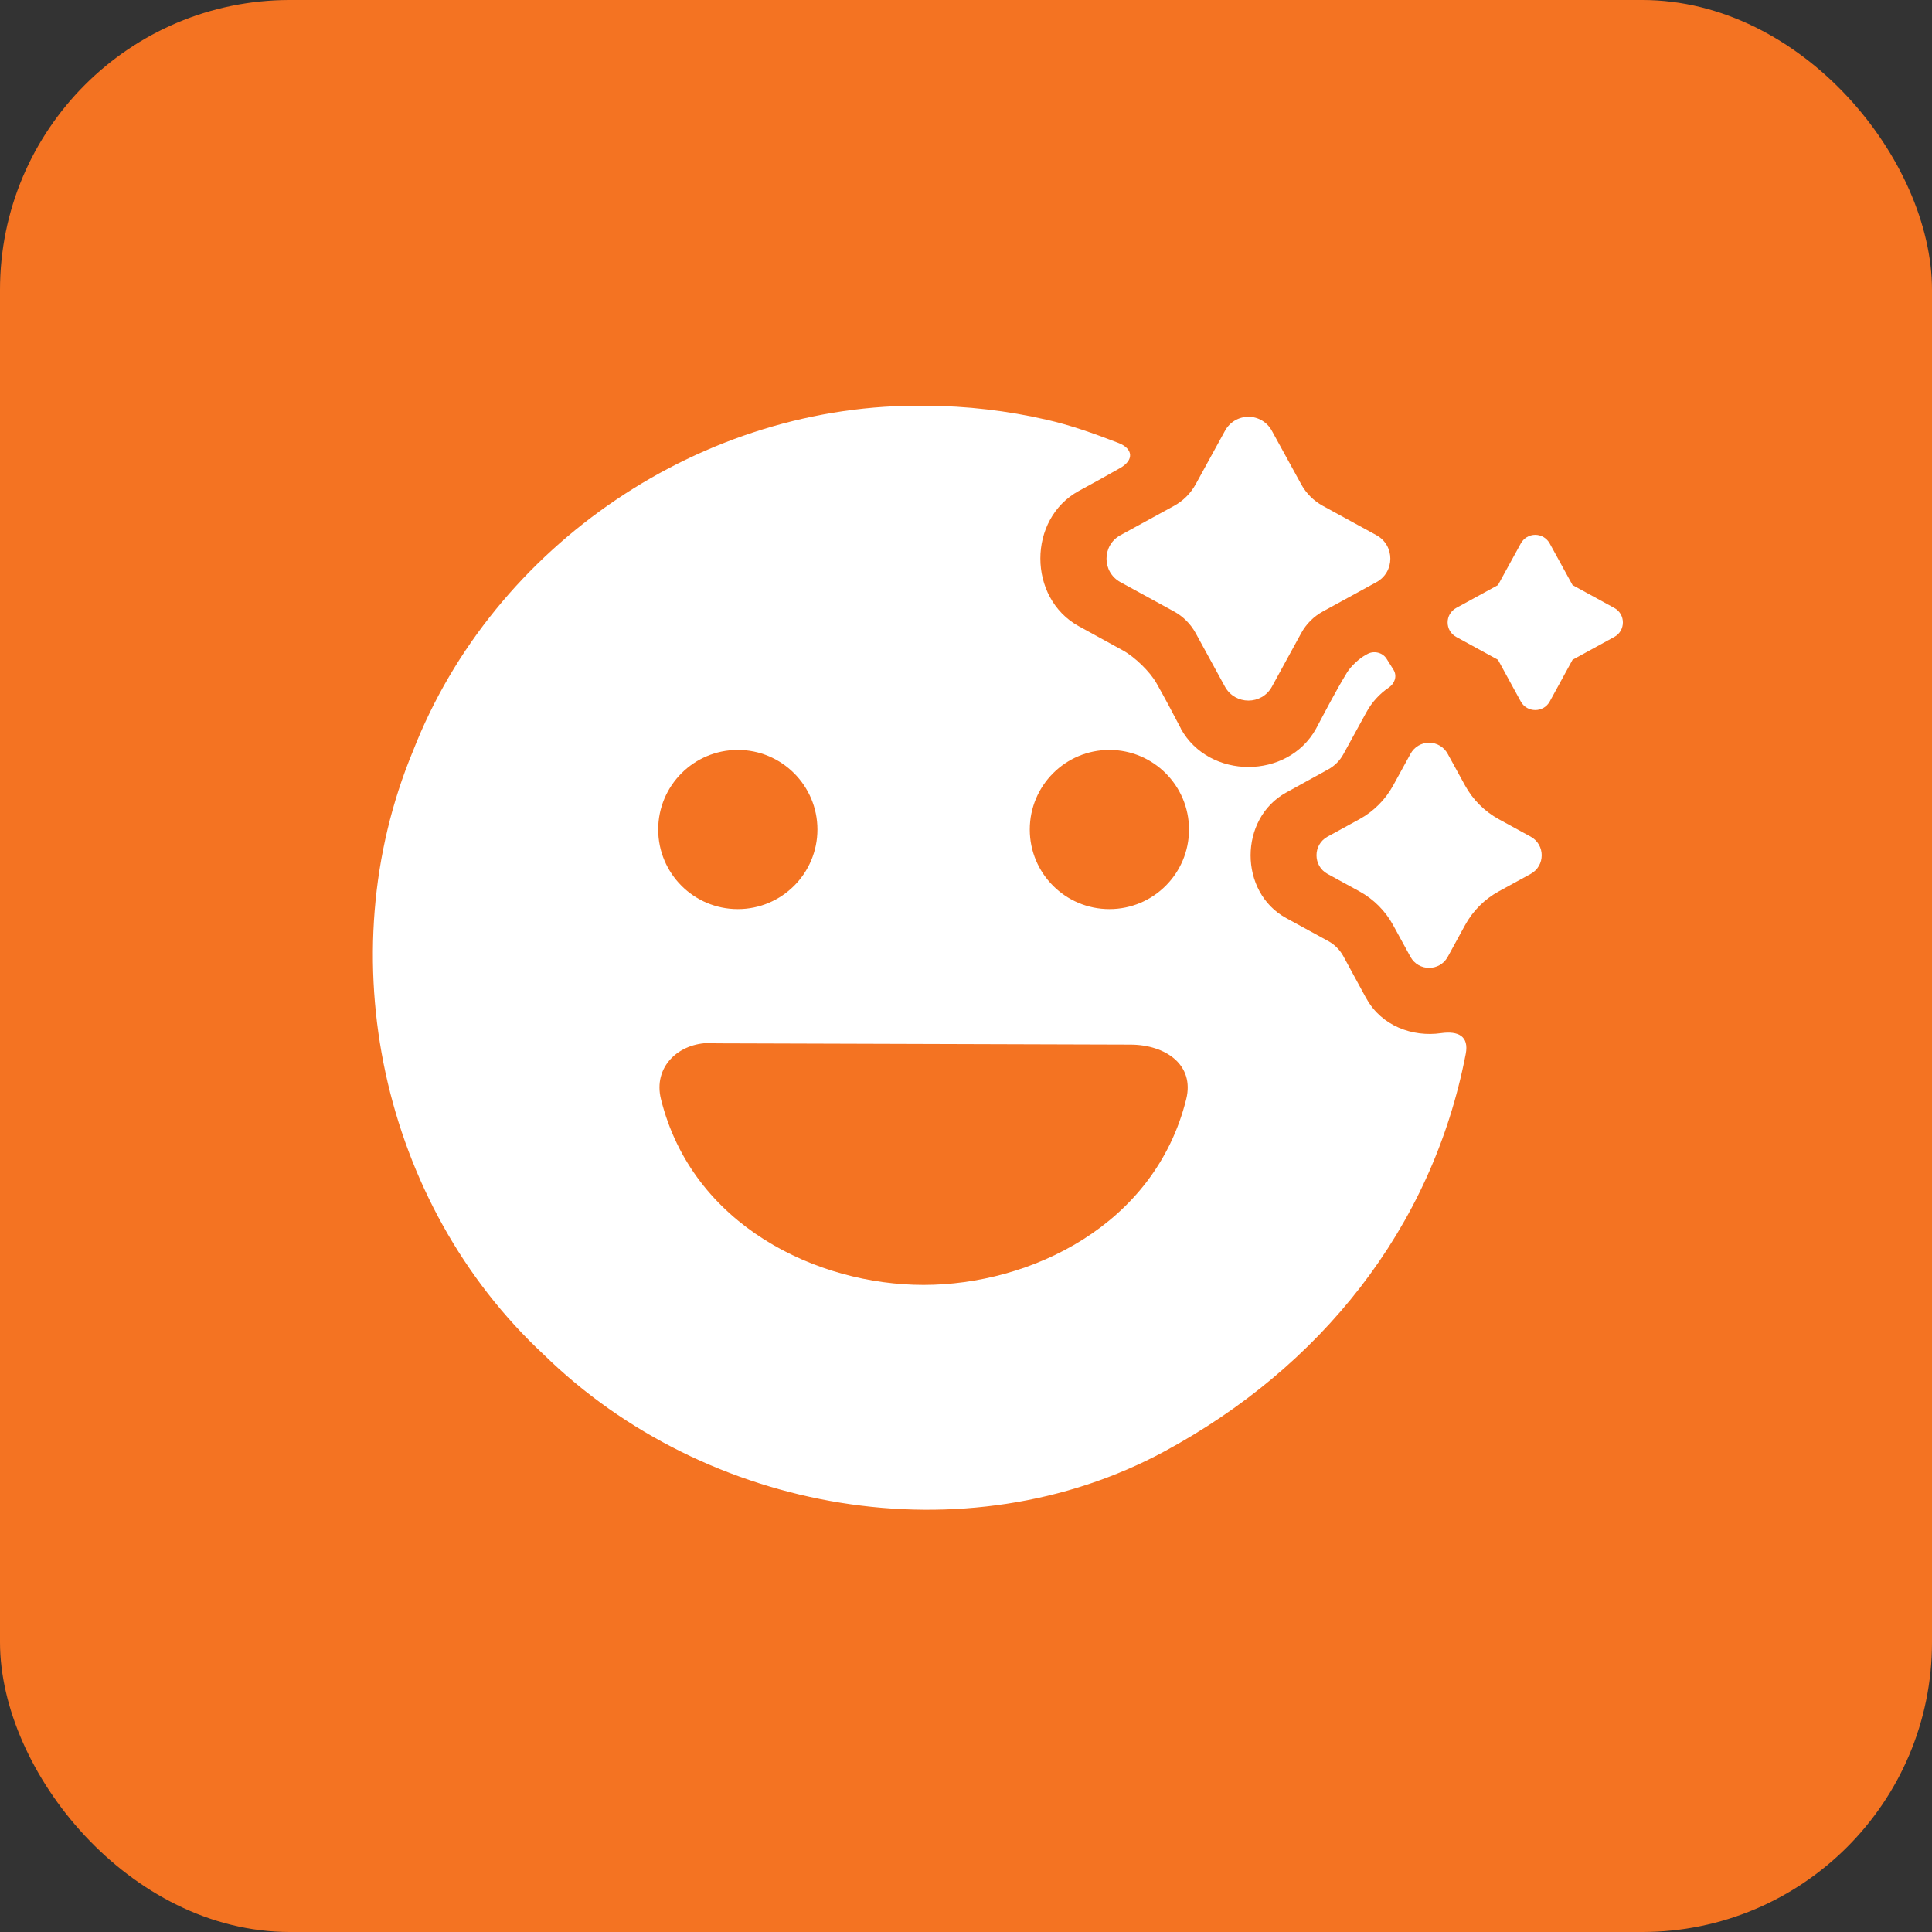 <svg xmlns="http://www.w3.org/2000/svg" width="100" height="100" viewBox="0 0 100 100" fill="none"><rect x="0" y="0" width="100" height="100" fill="#333333" stroke="none"/><rect width="100" height="100" rx="15" fill="#F47322"></rect><path d="M47.904 21.003C36.416 20.83 25.54 28.177 21.374 38.879C16.973 49.478 19.738 62.303 28.153 70.122C36.534 78.319 49.992 80.686 60.295 75.111C68.281 70.789 74.119 63.636 75.867 54.546C76.041 53.641 75.49 53.346 74.584 53.476C73.111 53.688 71.508 53.096 70.733 51.694C70.729 51.69 70.727 51.686 70.721 51.681L69.529 49.488C69.35 49.162 69.079 48.89 68.752 48.712L66.572 47.52C64.114 46.179 64.121 42.369 66.572 41.022L68.752 39.821C69.08 39.641 69.35 39.371 69.529 39.044L70.721 36.872C71.004 36.349 71.406 35.913 71.883 35.588C72.195 35.376 72.326 34.991 72.129 34.669C72.01 34.474 71.888 34.281 71.764 34.089C71.559 33.772 71.117 33.666 70.785 33.847L70.685 33.902C70.353 34.083 69.917 34.487 69.721 34.81C69.118 35.805 68.589 36.831 68.116 37.721C66.657 40.357 62.581 40.357 61.122 37.721V37.708C60.715 36.921 60.293 36.132 59.861 35.365C59.519 34.758 58.733 34.002 58.122 33.666L55.84 32.414C53.189 30.957 53.182 26.861 55.84 25.41C56.412 25.107 57.265 24.629 57.979 24.225C58.699 23.817 58.661 23.226 57.889 22.926C56.623 22.434 55.355 21.991 54.202 21.732C52.14 21.255 50.016 21.009 47.916 21.002L47.904 21.003ZM38.189 38.816C40.465 38.816 42.31 40.661 42.31 42.937C42.308 45.212 40.464 47.056 38.189 47.055C35.914 47.056 34.07 45.212 34.068 42.937C34.068 40.661 35.913 38.816 38.189 38.816ZM57.422 38.816C59.698 38.816 61.543 40.661 61.543 42.937C61.541 45.212 59.697 47.056 57.422 47.055C55.147 47.056 53.302 45.212 53.301 42.937C53.301 40.661 55.146 38.816 57.422 38.816ZM36.77 53.984C36.88 53.985 36.993 53.991 37.106 54.003L58.514 54.069C60.338 54.074 61.838 55.122 61.399 56.889C59.774 63.44 53.311 66.507 47.804 66.507C42.297 66.507 35.837 63.44 34.211 56.889C33.8 55.233 35.109 53.976 36.77 53.984Z" fill="white"></path><path d="M64.624 21.572C64.115 21.572 63.648 21.85 63.406 22.297L61.888 25.066C61.629 25.536 61.242 25.923 60.772 26.181L57.995 27.7C57.032 28.225 57.032 29.608 57.995 30.133L60.772 31.652C61.242 31.91 61.629 32.297 61.887 32.768L63.406 35.547C63.934 36.5 65.304 36.5 65.831 35.547L67.351 32.768C67.608 32.297 67.995 31.91 68.466 31.652L71.242 30.133C72.205 29.608 72.205 28.225 71.242 27.7L68.466 26.181C67.995 25.923 67.608 25.536 67.35 25.066L65.831 22.297C65.591 21.854 65.129 21.576 64.624 21.572Z" fill="white"></path><path d="M79.468 27.682C79.154 27.682 78.866 27.854 78.716 28.13L77.534 30.284L75.375 31.466C74.78 31.79 74.78 32.644 75.375 32.968L77.534 34.15L78.716 36.311C79.042 36.899 79.887 36.899 80.213 36.311L81.395 34.15L83.554 32.968C84.149 32.644 84.149 31.79 83.554 31.466L81.395 30.284L80.213 28.13C80.064 27.856 79.779 27.684 79.468 27.682Z" fill="white"></path><path d="M73.974 38.442C73.571 38.442 73.2 38.663 73.008 39.018L72.109 40.657C71.704 41.394 71.098 42 70.36 42.404L68.715 43.304C67.951 43.721 67.951 44.818 68.715 45.235L70.36 46.135C71.098 46.539 71.704 47.145 72.107 47.883L73.008 49.53C73.427 50.286 74.513 50.286 74.932 49.53L75.832 47.883C76.236 47.145 76.842 46.539 77.58 46.135L79.225 45.235C79.989 44.818 79.989 43.721 79.225 43.304L77.58 42.404C76.842 42 76.235 41.394 75.831 40.657L74.932 39.018C74.741 38.666 74.374 38.445 73.974 38.442Z" fill="white"></path></svg>